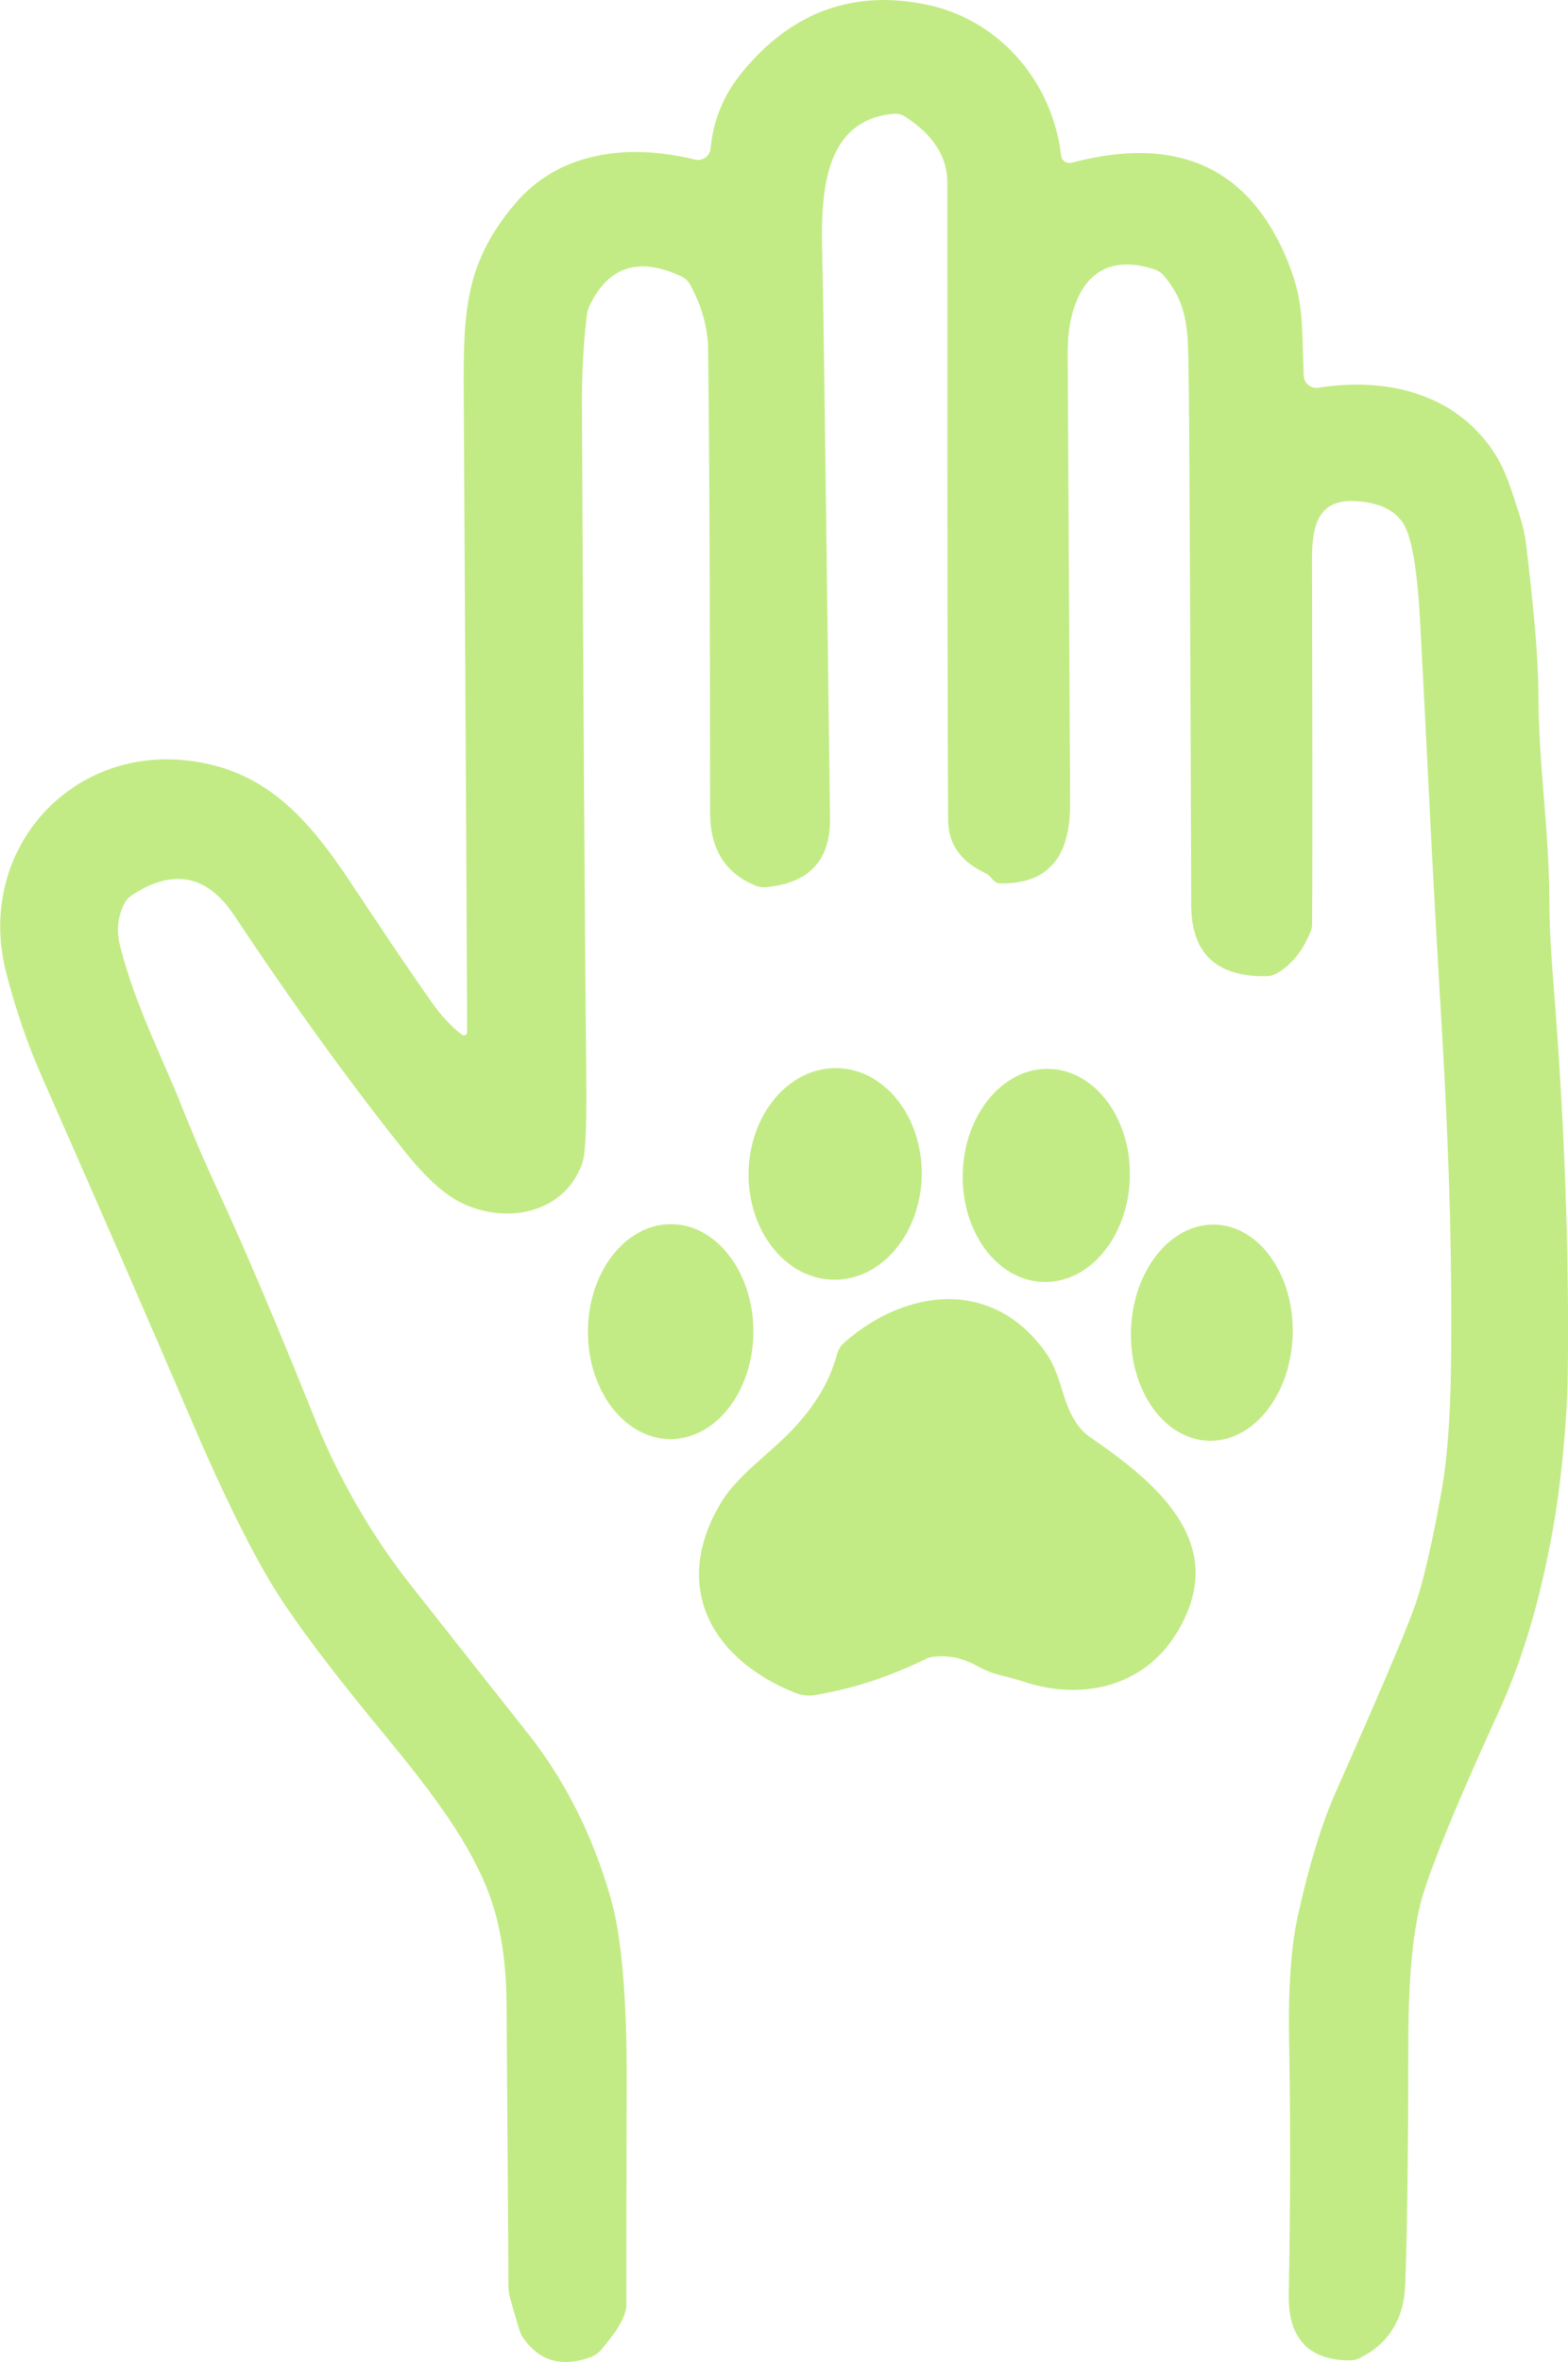 <?xml version="1.0" encoding="UTF-8"?>
<svg id="Layer_2" data-name="Layer 2" xmlns="http://www.w3.org/2000/svg" viewBox="0 0 425.07 639.99">
  <defs>
    <style>
      .cls-1 {
        fill: #c3eb85;
      }
    </style>
  </defs>
  <g id="_Слой_1" data-name="Слой 1">
    <g>
      <path class="cls-1" d="M126.61,279.72c.06-.67-.23-56.43-.87-167.27-.15-26.03-.79-39.82,13.82-57.18,12.22-14.48,31.12-16.35,48.89-12.04,2.01.49,3.98-.93,4.19-3,.73-7.71,3.55-14.6,8.52-20.62C214.5,3.31,231.11-2.82,250.95,1.19c19.98,4.07,34.38,20.94,36.71,40.98.15,1.37,1.48,2.27,2.82,1.92,28.82-7.62,48.37,1.37,58.7,26.93,4.33,10.73,3.69,16.96,4.25,30.8.09,2.04,1.95,3.55,3.96,3.23,18.21-2.88,36.76,1.37,47.38,17.16,3.43,5.09,5.06,10.82,7.21,17.54.84,2.59,1.4,5.06,1.69,7.39,2.21,18.09,3.34,31.73,3.37,40.95.09,20.21,2.88,35.48,3,56.48.03,6.34.41,13.87,1.13,22.63,2.97,36.91,4.25,71.99,3.84,105.26-.15,12.68-1.83,28.15-3.2,36.88-3.34,20.97-8.46,39.03-15.39,54.16-10.79,23.59-17.65,40.14-20.62,49.71-2.65,8.58-3.98,21.84-4.01,39.73-.03,30.54-.32,52.59-.84,66.14-.38,9.34-4.51,15.97-12.39,19.87-.87.41-1.8.64-2.73.61-11.2-.09-16.67-6.05-16.46-17.89.47-25.13.49-47.99.09-68.61-.26-14.34.55-25.77,2.44-34.32,3.05-13.64,6.43-24.64,10.12-32.98,11.37-25.65,18.47-42.26,21.23-49.79,2.36-6.37,4.92-17.25,7.65-32.58,1.45-8.23,2.27-19.34,2.44-33.33.35-27.75-.47-58-2.44-90.78-2.94-48.69-3.34-62.97-5.96-111.37-.64-11.66-1.8-19.66-3.52-24.05-1.92-4.97-6.57-7.68-13.99-8.09-9.89-.55-11.75,6.37-11.75,15.27.12,59.31.12,92.55,0,99.76-.03.44-.12.87-.26,1.28-2.07,5.32-5.12,9.19-9.1,11.55-.96.58-2.04.87-3.17.87-13.41.17-20.16-6.2-20.21-19.14-.29-85.25-.52-133.36-.73-144.35-.17-11.11.03-18.15-6.54-26.15-.73-.9-1.72-1.54-2.79-1.89-17.54-5.73-23.53,8.35-23.44,22.95.32,54.94.52,95.46.67,121.55.09,12.86-4.42,22.13-19.02,21.9-.84,0-1.66-.55-2.47-1.63-.38-.47-.87-.87-1.43-1.13-6.69-3.11-10.06-7.85-10.15-14.25-.15-14.22-.23-71.84-.23-172.91,0-7.01-3.84-12.97-11.52-17.89-.87-.55-1.89-.81-2.94-.73-21.55,1.83-19.69,26.96-19.34,43.31.2,8.75.87,57.91,2.01,147.52.15,11.43-5.67,17.66-17.39,18.73-.99.09-1.95-.09-2.82-.44-8.2-3.34-12.3-9.89-12.3-19.69-.03-56.11-.2-97.96-.55-125.56-.06-5.9-1.69-11.75-4.89-17.6-.52-.96-1.37-1.75-2.36-2.21-11.37-5.32-19.6-2.79-24.72,7.59-.47.9-.76,1.89-.9,2.91-.93,7.47-1.37,15.59-1.34,24.34.35,77.31.76,138.56,1.19,183.76.12,12.07-.26,19.31-1.11,21.73-5,14.16-21.96,16.9-34.23,9.89-4.1-2.36-8.58-6.57-13.44-12.59-14.75-18.38-30.31-39.88-46.68-64.51-7.36-11.02-16.64-12.8-27.84-5.38-.81.55-1.48,1.28-1.92,2.15-1.83,3.55-2.21,7.45-1.13,11.69,4.1,16.06,11.52,30.31,16.29,42.35,3.46,8.67,6.86,16.61,10.21,23.82,7.01,15.07,15.94,36.1,26.79,63.12,5.44,13.58,14.4,29.67,25.1,43.25,17.45,22.13,28.13,35.63,31.99,40.49,10.15,12.77,17.68,27.69,22.57,44.73,2.97,10.35,4.42,27.05,4.36,50.09-.09,31.76-.12,51.83-.09,60.21,0,2.85-2.33,6.95-6.98,12.3-.76.84-1.69,1.48-2.73,1.86-8,2.88-14.19.99-18.59-5.7-.44-.61-1.48-3.98-3.17-10.12-.38-1.4-.55-2.82-.52-4.28.03-1.63-.15-26.85-.49-75.68-.09-12.59-1.98-23.27-5.61-31.97-5.79-13.82-15.65-26.56-28.01-41.56-13.76-16.64-23.5-29.61-29.29-38.89-6.75-10.85-14.95-28.07-21.15-42.49-11.72-27.37-25.71-59.51-41.97-96.39-3.87-8.75-7.07-18.15-9.66-28.18-8.43-32.95,17.74-62.36,51.45-57.07,19.28,3.03,30.48,15.39,42.09,32.93,9.37,14.14,16.64,24.9,21.84,32.26,2.65,3.75,5.41,6.69,8.23,8.81.55.41,1.34.06,1.4-.64h0Z"/>
      <path class="cls-1" d="M226.85,289.4c12.96.2,23.25,13.2,23.02,29.04-.26,15.83-10.96,28.51-23.92,28.31-12.96-.2-23.25-13.2-23.02-29.04.26-15.83,10.96-28.51,23.92-28.31h0Z"/>
      <path class="cls-1" d="M284.4,289.61c12.51.34,22.31,13.52,21.89,29.47-.43,15.96-10.9,28.61-23.41,28.28-12.51-.34-22.31-13.52-21.89-29.47.43-15.96,10.9-28.61,23.41-28.28h0Z"/>
      <path class="cls-1" d="M181.91,331.69c12.38.03,22.38,13.12,22.32,29.19-.06,16.09-10.15,29.07-22.53,29.04-12.38-.03-22.38-13.12-22.32-29.19.06-16.09,10.15-29.07,22.53-29.04h0Z"/>
      <path class="cls-1" d="M329.44,331.82c12.11.39,21.5,13.8,21,29.96-.51,16.18-10.72,28.98-22.84,28.59-12.11-.39-21.5-13.8-21-29.96.51-16.18,10.72-28.98,22.84-28.59h0Z"/>
      <path class="cls-1" d="M228.87,363.77c17.07-15.01,40.92-17.48,55.06,3.37,4.22,6.25,3.98,14.46,9.39,20.36.67.73,1.4,1.34,2.18,1.89,18.21,12.51,38.51,29.17,23.21,53.52-8.7,13.87-25.07,18.03-40.98,12.8-5.67-1.86-8-1.63-12.86-4.33-4.1-2.27-8.23-3.05-12.42-2.36-.49.09-.96.23-1.4.44-9.92,4.86-19.89,8.12-29.87,9.77-1.95.35-3.98.12-5.85-.64-22.69-9.22-33.54-28.97-19.72-51.69,4.39-7.18,13-13,19.11-19.43,6.31-6.63,10.35-13.47,12.16-20.48.32-1.25,1.02-2.39,1.98-3.23h0Z"/>
    </g>
  </g>
</svg>